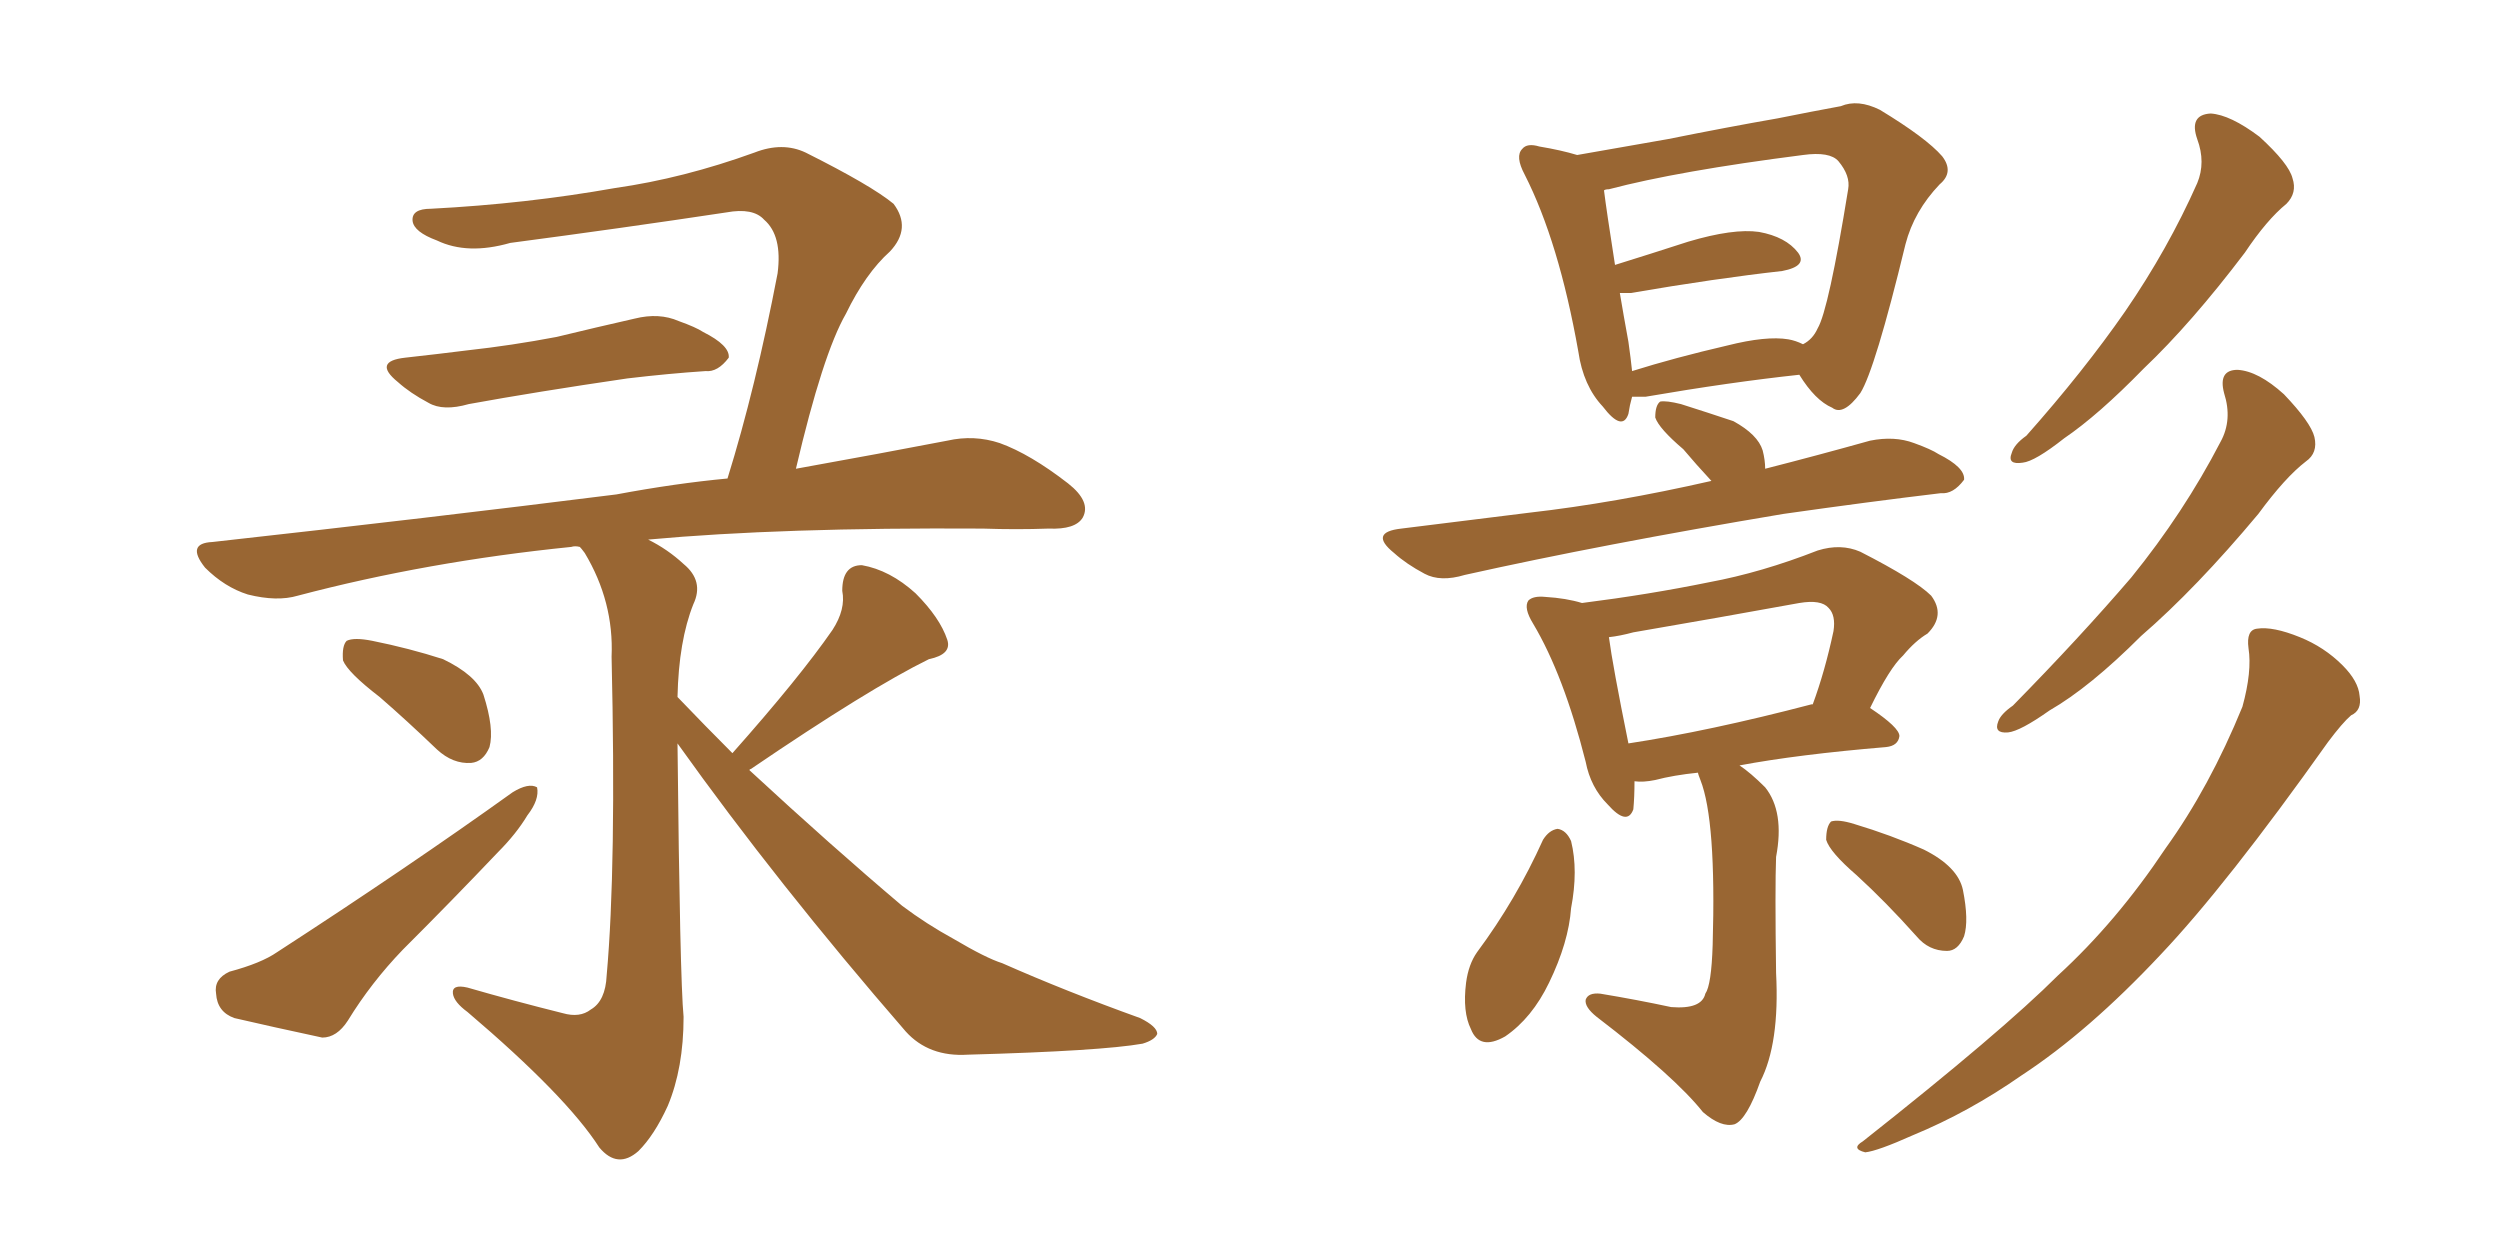 <svg xmlns="http://www.w3.org/2000/svg" xmlns:xlink="http://www.w3.org/1999/xlink" width="300" height="150"><path fill="#996633" padding="10" d="M48.63 42.92L48.63 42.92Q52.59 42.48 56.10 42.04L56.10 42.04Q61.38 41.46 66.80 40.43L66.80 40.43Q71.63 39.26 76.17 38.23L76.17 38.23Q79.10 37.50 81.45 38.53L81.45 38.53Q83.50 39.26 84.38 39.84L84.38 39.84Q87.60 41.46 87.45 42.92L87.45 42.92Q86.13 44.68 84.67 44.53L84.67 44.53Q80.27 44.82 75.29 45.41L75.29 45.41Q64.31 47.02 56.25 48.49L56.25 48.49Q53.17 49.37 51.42 48.34L51.42 48.34Q49.22 47.17 47.75 45.85L47.75 45.85Q44.68 43.36 48.63 42.92ZM45.56 83.64L45.56 83.64Q41.75 80.71 41.16 79.25L41.16 79.25Q41.02 77.49 41.60 76.90L41.60 76.90Q42.48 76.46 44.68 76.90L44.68 76.90Q49.07 77.78 53.17 79.10L53.17 79.10Q57.13 81.01 58.01 83.35L58.01 83.35Q59.33 87.45 58.74 89.65L58.74 89.65Q58.01 91.41 56.54 91.55L56.54 91.55Q54.35 91.70 52.44 89.94L52.44 89.94Q48.78 86.43 45.56 83.64ZM27.54 116.60L27.54 116.60Q31.35 115.58 33.25 114.26L33.25 114.26Q49.07 104.00 61.52 95.07L61.52 95.07Q63.43 93.90 64.45 94.48L64.45 94.48Q64.75 95.95 63.28 97.85L63.28 97.85Q61.96 100.05 59.77 102.25L59.77 102.25Q54.20 108.11 48.34 113.96L48.34 113.96Q44.53 117.92 41.75 122.46L41.75 122.46Q40.43 124.51 38.67 124.51L38.67 124.51Q32.52 123.19 28.13 122.17L28.13 122.17Q26.07 121.44 25.93 119.24L25.93 119.24Q25.63 117.48 27.54 116.60ZM95.51 56.25L95.51 56.25L95.51 56.25Q106.05 54.35 113.67 52.88L113.67 52.88Q116.89 52.15 119.97 53.17L119.97 53.17Q123.63 54.49 128.17 58.01L128.17 58.01Q130.96 60.21 129.93 62.11L129.93 62.11Q129.05 63.57 125.83 63.43L125.83 63.43Q122.02 63.57 117.92 63.43L117.92 63.43Q93.75 63.28 77.78 64.75L77.78 64.75Q80.13 65.92 82.03 67.68L82.03 67.68Q84.52 69.73 83.20 72.51L83.20 72.51Q81.45 76.90 81.30 83.64L81.30 83.64Q84.67 87.16 87.89 90.38L87.89 90.38Q95.95 81.30 99.90 75.59L99.90 75.59Q101.51 73.10 101.07 70.90L101.07 70.90Q101.07 67.82 103.42 67.82L103.42 67.82Q106.79 68.41 109.86 71.19L109.86 71.19Q112.79 74.12 113.67 76.76L113.67 76.76Q114.26 78.52 111.47 79.10L111.47 79.10Q104.30 82.62 90.09 92.29L90.09 92.29Q89.94 92.29 89.94 92.43L89.94 92.43Q99.76 101.51 108.25 108.69L108.25 108.69Q111.18 110.89 114.40 112.65L114.40 112.65Q118.36 114.99 120.26 115.58L120.26 115.58Q127.88 118.95 136.82 122.17L136.82 122.17Q138.87 123.19 138.87 124.07L138.87 124.07Q138.57 124.80 137.11 125.24L137.11 125.24Q132.13 126.12 116.16 126.56L116.16 126.56Q111.47 126.86 108.69 123.78L108.69 123.78Q93.31 106.05 81.30 89.21L81.30 89.21Q81.59 117.48 82.03 122.02L82.03 122.02Q82.03 128.17 80.13 132.71L80.13 132.71Q78.52 136.23 76.61 138.13L76.61 138.13Q74.12 140.33 71.92 137.70L71.92 137.70Q67.97 131.54 56.10 121.44L56.10 121.44Q54.49 120.26 54.35 119.24L54.35 119.24Q54.20 118.07 56.10 118.51L56.10 118.51Q61.67 120.12 67.53 121.58L67.53 121.58Q69.58 122.17 70.90 121.14L70.90 121.14Q72.66 120.12 72.80 117.04L72.80 117.04Q73.97 104.00 73.39 78.81L73.39 78.81Q73.68 72.22 70.17 66.36L70.17 66.36Q69.73 65.77 69.58 65.63L69.58 65.63Q68.99 65.48 68.55 65.63L68.55 65.63Q51.27 67.38 35.74 71.48L35.74 71.48Q33.25 72.22 29.74 71.34L29.74 71.34Q26.95 70.46 24.61 68.12L24.61 68.12Q22.27 65.19 25.49 65.04L25.49 65.04Q51.86 62.11 73.97 59.33L73.97 59.33Q81.01 58.01 87.30 57.42L87.30 57.42Q90.67 46.58 93.31 32.81L93.31 32.81Q93.90 28.27 91.70 26.37L91.70 26.37Q90.38 24.90 87.16 25.49L87.16 25.49Q74.56 27.39 61.23 29.15L61.23 29.15Q56.10 30.62 52.44 28.86L52.44 28.86Q49.66 27.83 49.51 26.51L49.51 26.51Q49.37 25.05 51.71 25.05L51.71 25.05Q63.13 24.46 73.83 22.56L73.83 22.56Q82.03 21.39 90.53 18.31L90.53 18.31Q93.90 16.99 96.68 18.31L96.68 18.31Q104.59 22.27 107.23 24.46L107.23 24.46Q109.42 27.39 106.79 30.18L106.79 30.18Q103.86 32.81 101.51 37.65L101.51 37.65Q98.73 42.48 95.51 56.25ZM195.85 47.61L195.85 47.61Q195.56 48.63 195.41 49.66L195.41 49.66Q194.68 51.86 192.33 48.78L192.33 48.78Q189.99 46.29 189.40 42.19L189.40 42.19Q187.06 29.00 182.96 20.95L182.96 20.95Q181.79 18.75 182.67 17.87L182.67 17.87Q183.25 17.14 184.72 17.58L184.72 17.58Q187.35 18.02 189.26 18.60L189.26 18.60Q194.24 17.72 200.10 16.70L200.10 16.70Q207.42 15.23 213.28 14.21L213.28 14.21Q217.68 13.33 220.90 12.74L220.90 12.74Q222.95 11.87 225.59 13.18L225.59 13.18Q231.15 16.55 233.06 18.75L233.06 18.75Q234.52 20.65 232.76 22.12L232.76 22.12Q229.69 25.34 228.66 29.30L228.66 29.30L228.66 29.30Q225 44.38 223.24 47.17L223.24 47.17Q221.19 49.95 219.87 48.93L219.87 48.93Q217.82 48.05 215.92 44.97L215.92 44.97Q207.71 45.85 197.46 47.61L197.46 47.61Q196.44 47.61 195.85 47.61ZM214.60 40.72L214.60 40.72Q215.48 40.87 216.36 41.31L216.36 41.31Q217.53 40.72 218.12 39.40L218.12 39.40Q219.43 37.21 221.78 22.71L221.78 22.71Q222.07 21.09 220.61 19.34L220.61 19.34Q219.58 18.16 216.36 18.60L216.36 18.60Q201.42 20.51 193.07 22.71L193.07 22.71Q192.63 22.71 192.48 22.85L192.48 22.85Q192.77 25.20 193.80 31.79L193.80 31.79Q198.05 30.47 202.59 29.00L202.59 29.00Q208.01 27.39 211.08 27.83L211.08 27.83Q214.31 28.42 215.77 30.32L215.77 30.32Q216.94 31.93 213.87 32.52L213.87 32.52Q205.96 33.40 195.70 35.16L195.70 35.16Q194.97 35.16 194.38 35.16L194.38 35.16Q194.82 37.79 195.41 41.02L195.41 41.02Q195.70 43.07 195.85 44.53L195.85 44.53Q200.98 42.92 207.28 41.46L207.28 41.46Q211.96 40.28 214.60 40.72ZM205.37 57.71L205.37 57.71Q203.47 55.66 202.00 53.91L202.00 53.91Q199.07 51.42 198.63 50.10L198.63 50.10Q198.63 48.63 199.22 48.19L199.22 48.19Q199.95 48.05 201.71 48.49L201.71 48.49Q204.93 49.51 208.01 50.54L208.01 50.54Q210.94 52.15 211.52 54.05L211.52 54.05Q211.82 55.22 211.82 56.25L211.82 56.25Q218.12 54.64 224.41 52.88L224.41 52.88Q227.34 52.29 229.69 53.17L229.69 53.17Q231.74 53.91 232.62 54.49L232.62 54.49Q235.84 56.10 235.69 57.57L235.69 57.57Q234.38 59.33 232.91 59.18L232.91 59.18Q224.27 60.21 214.01 61.67L214.01 61.67Q192.19 65.33 175.78 68.99L175.78 68.99Q172.85 69.87 170.95 68.85L170.95 68.85Q168.75 67.68 167.29 66.36L167.29 66.36Q164.21 63.87 168.16 63.43L168.16 63.43Q176.37 62.40 183.54 61.52L183.54 61.52Q193.80 60.35 205.37 57.71ZM203.76 92.72L203.76 92.72Q200.83 93.02 198.63 93.60L198.63 93.60Q197.17 93.90 196.14 93.75L196.14 93.75Q196.14 95.65 196.00 97.12L196.00 97.12Q195.26 99.17 192.92 96.53L192.92 96.53Q190.87 94.48 190.28 91.41L190.28 91.41Q187.65 81.01 183.98 74.85L183.98 74.85Q182.81 72.95 183.40 72.07L183.40 72.07Q183.98 71.48 185.45 71.63L185.45 71.63Q187.94 71.78 189.84 72.36L189.84 72.36Q197.90 71.34 205.08 69.87L205.08 69.87Q211.38 68.70 218.12 66.06L218.12 66.06Q220.90 65.19 223.24 66.21L223.24 66.21Q229.83 69.58 231.74 71.48L231.74 71.48Q233.50 73.83 231.30 76.03L231.30 76.03Q229.83 76.90 228.37 78.66L228.37 78.66Q226.76 80.13 224.41 84.96L224.41 84.96Q227.93 87.30 227.93 88.33L227.93 88.33Q227.78 89.50 226.32 89.65L226.32 89.65Q215.77 90.53 208.74 91.85L208.74 91.85Q210.06 92.72 211.82 94.48L211.82 94.48Q214.16 97.41 213.13 102.83L213.13 102.83Q212.99 106.49 213.13 116.75L213.13 116.75Q213.57 125.24 211.23 129.79L211.23 129.79Q209.62 134.33 208.15 134.91L208.15 134.91Q206.54 135.35 204.35 133.45L204.35 133.45Q200.98 129.20 191.60 122.02L191.60 122.02Q190.14 120.85 190.28 119.97L190.28 119.97Q190.58 119.09 192.04 119.24L192.04 119.24Q196.44 119.97 200.54 120.85L200.54 120.85Q204.20 121.14 204.64 119.24L204.64 119.24Q205.37 118.21 205.52 113.38L205.52 113.38Q205.96 98.44 204.05 93.60L204.05 93.60Q203.76 92.87 203.76 92.72ZM217.38 84.52L217.38 84.52Q217.38 84.52 217.53 84.52L217.53 84.52Q218.99 80.57 220.02 75.73L220.02 75.73Q220.31 73.83 219.43 72.95L219.43 72.95Q218.55 71.92 215.92 72.36L215.92 72.36Q206.25 74.12 196.00 75.88L196.00 75.88Q194.38 76.32 193.07 76.46L193.07 76.46Q193.51 79.83 195.41 89.21L195.41 89.21Q205.08 87.74 217.38 84.52ZM185.16 100.78L185.16 100.78Q185.89 99.61 186.91 99.46L186.91 99.46Q187.94 99.61 188.53 100.93L188.53 100.93Q189.40 104.44 188.53 108.98L188.53 108.98Q188.23 113.09 185.89 117.92L185.89 117.92Q183.84 122.17 180.62 124.37L180.62 124.37Q177.54 126.12 176.51 123.49L176.51 123.49Q175.49 121.44 175.93 117.92L175.93 117.92Q176.22 115.72 177.25 114.26L177.25 114.26Q181.93 107.96 185.16 100.78ZM222.80 105.03L222.80 105.03Q219.58 102.25 219.14 100.78L219.14 100.78Q219.14 99.17 219.73 98.58L219.73 98.58Q220.61 98.29 222.51 98.88L222.51 98.88Q226.90 100.20 230.86 101.95L230.86 101.95Q234.96 104.00 235.55 106.79L235.55 106.79Q236.28 110.45 235.69 112.35L235.69 112.35Q234.96 114.11 233.64 114.11L233.64 114.11Q231.45 114.11 229.98 112.35L229.98 112.35Q226.32 108.25 222.80 105.03ZM263.67 16.70L263.67 16.70Q262.65 13.77 265.28 13.62L265.28 13.62Q267.63 13.77 271.14 16.41L271.14 16.41Q274.66 19.63 275.10 21.39L275.10 21.39Q275.68 23.14 274.37 24.46L274.37 24.46Q272.02 26.37 269.38 30.32L269.38 30.32Q262.94 38.82 257.23 44.24L257.23 44.24Q251.81 49.80 247.71 52.59L247.71 52.59Q244.19 55.37 242.72 55.52L242.72 55.52Q240.82 55.81 241.41 54.35L241.41 54.35Q241.70 53.32 243.16 52.29L243.16 52.29Q250.05 44.53 255.03 37.35L255.03 37.35Q260.16 29.88 263.67 21.97L263.67 21.97Q264.70 19.48 263.67 16.70ZM266.89 47.17L266.89 47.17Q266.16 44.38 268.51 44.38L268.51 44.38Q271.00 44.53 274.07 47.31L274.07 47.31Q277.29 50.68 277.73 52.44L277.73 52.44Q278.17 54.35 276.71 55.37L276.71 55.37Q274.22 57.28 271.00 61.67L271.00 61.67Q263.53 70.61 256.93 76.32L256.93 76.32Q250.78 82.47 245.95 85.25L245.95 85.25Q242.43 87.74 240.97 87.89L240.97 87.89Q239.21 88.04 239.79 86.57L239.79 86.57Q240.09 85.69 241.55 84.67L241.55 84.67Q249.61 76.46 255.76 69.29L255.76 69.29Q262.06 61.52 266.46 53.03L266.46 53.03Q267.92 50.39 266.89 47.17ZM269.82 77.78L269.82 77.78L269.82 77.78Q269.53 75.59 270.85 75.44L270.85 75.44Q272.75 75.15 275.98 76.46L275.98 76.46Q278.91 77.64 281.10 79.83L281.10 79.83Q283.01 81.74 283.15 83.50L283.15 83.50Q283.45 85.25 282.13 85.84L282.13 85.84Q281.10 86.72 279.35 89.06L279.35 89.06Q267.19 106.20 259.28 114.55L259.28 114.55Q250.63 123.78 242.58 129.05L242.58 129.05Q236.28 133.45 229.54 136.23L229.54 136.23Q225.29 138.13 223.83 138.28L223.83 138.28Q222.07 137.84 223.54 136.96L223.54 136.96Q240.23 123.78 246.97 117.04L246.97 117.04Q254.00 110.60 259.86 101.81L259.86 101.81Q265.14 94.48 269.09 84.81L269.09 84.81Q270.26 80.57 269.82 77.78Z"/></svg>